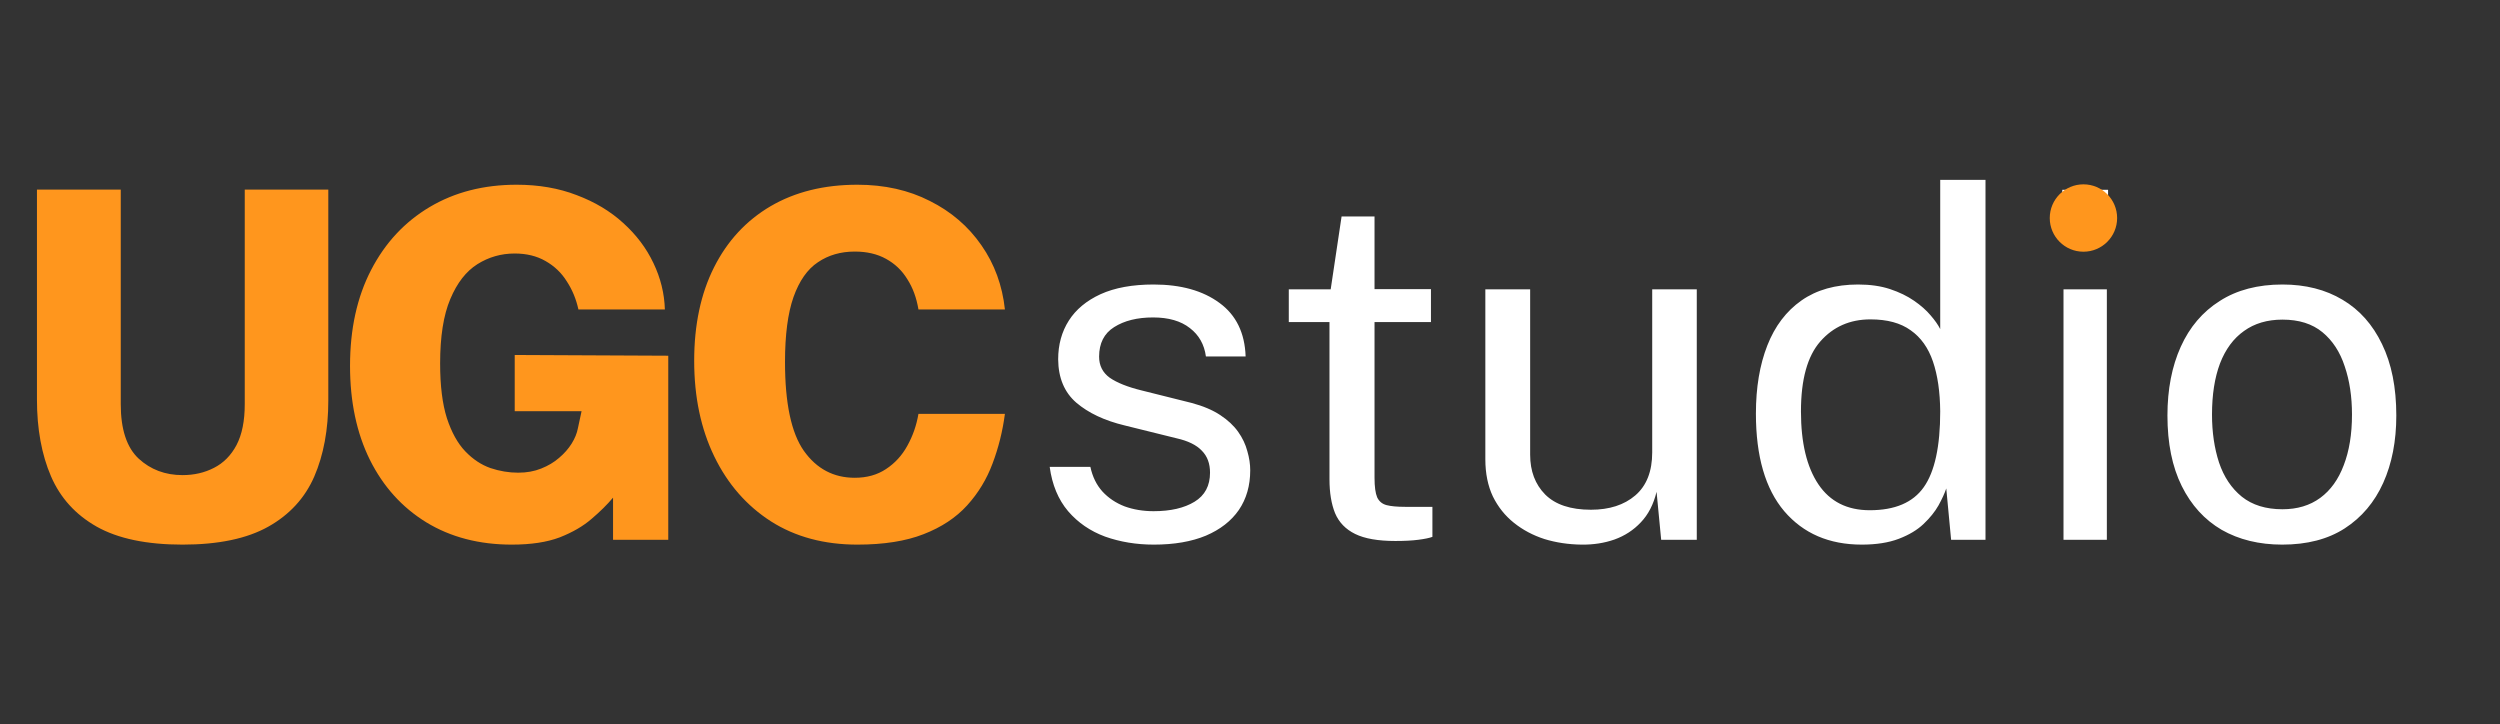 <svg width="528" height="153" viewBox="0 0 528 153" fill="none" xmlns="http://www.w3.org/2000/svg">
<rect x="0" y="0" width="528" height="153" fill="#333333" stroke="none"/>
<path d="M38.546 115.023C30.976 115.023 24.94 113.761 20.439 111.238C15.972 108.714 12.749 105.168 10.771 100.599C8.794 95.995 7.805 90.59 7.805 84.384V40.037H25.503V85.356C25.503 90.675 26.764 94.512 29.288 96.865C31.811 99.183 34.897 100.343 38.546 100.343C41.001 100.343 43.218 99.831 45.195 98.808C47.207 97.785 48.793 96.183 49.952 94C51.112 91.784 51.691 88.902 51.691 85.356V40.037H69.338V84.589C69.338 90.727 68.349 96.08 66.372 100.65C64.394 105.185 61.154 108.714 56.653 111.238C52.152 113.761 46.116 115.023 38.546 115.023ZM108.095 115.023C101.207 115.023 95.188 113.454 90.039 110.317C84.924 107.18 80.951 102.781 78.121 97.12C75.325 91.46 73.927 84.844 73.927 77.274C73.927 69.499 75.41 62.748 78.377 57.019C81.344 51.29 85.47 46.857 90.755 43.72C96.041 40.582 102.162 39.014 109.118 39.014C113.79 39.014 118.018 39.747 121.803 41.213C125.623 42.645 128.896 44.606 131.624 47.096C134.386 49.585 136.518 52.415 138.018 55.586C139.518 58.724 140.32 61.98 140.422 65.356H122.161C121.684 63.174 120.866 61.196 119.706 59.423C118.581 57.615 117.08 56.183 115.205 55.126C113.364 54.069 111.198 53.54 108.709 53.54C105.844 53.54 103.219 54.291 100.832 55.791C98.445 57.291 96.535 59.747 95.103 63.157C93.671 66.533 92.955 71.068 92.955 76.763C92.955 81.469 93.432 85.322 94.387 88.323C95.376 91.323 96.671 93.659 98.274 95.33C99.877 97.001 101.65 98.177 103.594 98.859C105.538 99.507 107.481 99.831 109.425 99.831C111.232 99.831 112.852 99.541 114.284 98.962C115.751 98.382 117.012 97.632 118.069 96.711C119.161 95.79 120.047 94.785 120.729 93.693C121.411 92.602 121.854 91.511 122.059 90.42L122.826 86.839H108.709V74.972L141.138 75.126V114H129.476V105.1C128.248 106.566 126.731 108.067 124.923 109.601C123.15 111.136 120.917 112.431 118.223 113.488C115.529 114.512 112.153 115.023 108.095 115.023ZM181.087 115.023C174.063 115.023 167.976 113.386 162.827 110.113C157.677 106.805 153.688 102.235 150.857 96.404C148.027 90.573 146.612 83.838 146.612 76.2C146.612 68.596 148.01 62.014 150.806 56.456C153.602 50.898 157.575 46.601 162.724 43.566C167.907 40.531 174.028 39.014 181.087 39.014C186.816 39.014 191.914 40.156 196.381 42.441C200.882 44.691 204.514 47.812 207.276 51.801C210.038 55.757 211.692 60.275 212.238 65.356H193.977C193.568 62.901 192.784 60.77 191.624 58.962C190.499 57.121 188.998 55.689 187.123 54.666C185.282 53.643 183.082 53.131 180.525 53.131C177.558 53.131 174.966 53.881 172.75 55.382C170.533 56.848 168.811 59.303 167.584 62.748C166.39 66.157 165.793 70.727 165.793 76.456C165.793 85.185 167.123 91.443 169.783 95.228C172.477 99.013 176.057 100.906 180.525 100.906C183.082 100.906 185.282 100.292 187.123 99.064C188.998 97.837 190.499 96.2 191.624 94.154C192.784 92.074 193.568 89.823 193.977 87.402H212.238C211.76 91.051 210.891 94.546 209.629 97.888C208.401 101.195 206.611 104.145 204.258 106.737C201.905 109.328 198.836 111.357 195.051 112.824C191.3 114.29 186.646 115.023 181.087 115.023Z" fill="#FF961D"/>
<path d="M243.69 115.023C240.007 115.023 236.58 114.46 233.409 113.335C230.271 112.176 227.663 110.385 225.583 107.964C223.503 105.509 222.207 102.389 221.695 98.604H230.288C230.732 100.684 231.584 102.423 232.846 103.821C234.108 105.185 235.659 106.225 237.501 106.941C239.376 107.623 241.422 107.964 243.639 107.964C247.219 107.964 250.101 107.299 252.283 105.969C254.465 104.64 255.557 102.593 255.557 99.831C255.557 97.888 254.977 96.336 253.818 95.177C252.692 93.983 250.919 93.114 248.498 92.568L237.552 89.857C233.289 88.834 229.879 87.231 227.322 85.049C224.798 82.867 223.52 79.815 223.485 75.893C223.485 72.79 224.236 70.062 225.736 67.709C227.236 65.356 229.47 63.498 232.437 62.134C235.438 60.77 239.172 60.088 243.639 60.088C249.402 60.088 254.039 61.383 257.552 63.975C261.064 66.533 262.905 70.301 263.076 75.279H254.687C254.346 72.756 253.221 70.761 251.311 69.295C249.402 67.794 246.81 67.044 243.536 67.044C240.195 67.044 237.449 67.726 235.301 69.09C233.187 70.42 232.13 72.5 232.13 75.33C232.13 77.206 232.88 78.689 234.38 79.781C235.915 80.838 238.131 81.724 241.03 82.44L251.669 85.1C254.09 85.748 256.102 86.6 257.705 87.658C259.308 88.715 260.569 89.891 261.49 91.187C262.411 92.483 263.059 93.847 263.434 95.279C263.843 96.677 264.048 98.024 264.048 99.32C264.048 102.559 263.246 105.356 261.644 107.709C260.041 110.027 257.722 111.835 254.687 113.13C251.652 114.392 247.986 115.023 243.69 115.023ZM294.699 114.256C291.05 114.256 288.22 113.761 286.208 112.772C284.196 111.783 282.781 110.317 281.962 108.373C281.178 106.43 280.786 104.043 280.786 101.212V68.016H272.192V61.111H281.041L283.343 45.714H290.3V61.059H302.218V68.016H290.3V100.906C290.3 102.781 290.487 104.162 290.862 105.049C291.272 105.901 291.936 106.447 292.857 106.686C293.778 106.924 295.074 107.044 296.745 107.044H302.525V113.386C301.877 113.625 300.888 113.829 299.558 114C298.262 114.171 296.642 114.256 294.699 114.256ZM334.012 115.023C331.249 114.989 328.641 114.597 326.186 113.847C323.764 113.062 321.616 111.92 319.741 110.419C317.865 108.919 316.382 107.061 315.291 104.844C314.233 102.593 313.705 99.985 313.705 97.018V61.111H323.168V96.046C323.168 99.49 324.225 102.287 326.339 104.435C328.487 106.583 331.71 107.657 336.006 107.657C339.894 107.657 343.014 106.651 345.367 104.64C347.754 102.593 348.947 99.559 348.947 95.535V61.111H358.359V114H350.84L349.868 103.872C349.22 106.532 348.112 108.68 346.543 110.317C345.009 111.954 343.15 113.165 340.968 113.949C338.82 114.699 336.501 115.057 334.012 115.023ZM393.2 115.023C386.312 115.023 380.856 112.67 376.832 107.964C372.843 103.258 370.848 96.387 370.848 87.351C370.848 81.861 371.649 77.07 373.252 72.978C374.854 68.885 377.259 65.714 380.464 63.464C383.669 61.213 387.659 60.088 392.433 60.088C394.991 60.088 397.241 60.412 399.185 61.059C401.129 61.707 402.817 62.526 404.249 63.515C405.681 64.504 406.84 65.527 407.727 66.584C408.648 67.641 409.33 68.613 409.773 69.499V37.991H419.338V114H412.075L411.052 103.156C410.711 104.179 410.165 105.373 409.415 106.737C408.665 108.067 407.608 109.379 406.244 110.675C404.914 111.937 403.175 112.977 401.026 113.795C398.878 114.614 396.269 115.023 393.2 115.023ZM394.888 107.76C400.208 107.76 404.01 106.14 406.295 102.9C408.614 99.627 409.773 94.29 409.773 86.89C409.739 82.764 409.227 79.252 408.239 76.353C407.25 73.455 405.681 71.255 403.533 69.755C401.418 68.221 398.588 67.453 395.042 67.453C390.711 67.453 387.182 69.005 384.454 72.108C381.726 75.211 380.362 80.138 380.362 86.89C380.362 93.506 381.589 98.638 384.044 102.287C386.5 105.935 390.114 107.76 394.888 107.76ZM435.812 114V61.111H444.968V114H435.812ZM435.557 49.909V40.088H445.224V49.909H435.557ZM482.008 115.023C477.132 115.023 472.869 113.983 469.221 111.903C465.606 109.789 462.793 106.703 460.781 102.645C458.769 98.587 457.763 93.625 457.763 87.76C457.763 82.236 458.701 77.394 460.576 73.233C462.452 69.073 465.197 65.851 468.812 63.566C472.426 61.247 476.842 60.088 482.059 60.088C486.936 60.088 491.164 61.162 494.745 63.31C498.325 65.424 501.104 68.544 503.082 72.671C505.094 76.797 506.1 81.826 506.1 87.76C506.1 93.148 505.179 97.888 503.338 101.98C501.497 106.072 498.786 109.277 495.205 111.596C491.659 113.881 487.26 115.023 482.008 115.023ZM482.059 107.555C485.197 107.555 487.856 106.754 490.039 105.151C492.221 103.548 493.875 101.247 495 98.246C496.16 95.245 496.74 91.681 496.74 87.555C496.74 83.77 496.228 80.377 495.205 77.376C494.216 74.341 492.648 71.938 490.499 70.164C488.351 68.391 485.538 67.504 482.059 67.504C478.854 67.504 476.143 68.306 473.927 69.909C471.71 71.477 470.022 73.762 468.863 76.763C467.737 79.763 467.175 83.361 467.175 87.555C467.175 91.272 467.669 94.648 468.658 97.683C469.681 100.718 471.284 103.122 473.466 104.895C475.683 106.668 478.547 107.555 482.059 107.555Z" fill="white"/>
<ellipse cx="440.023" cy="46.047" rx="7.115" ry="7.115" fill="#FF961D"/>
</svg>
